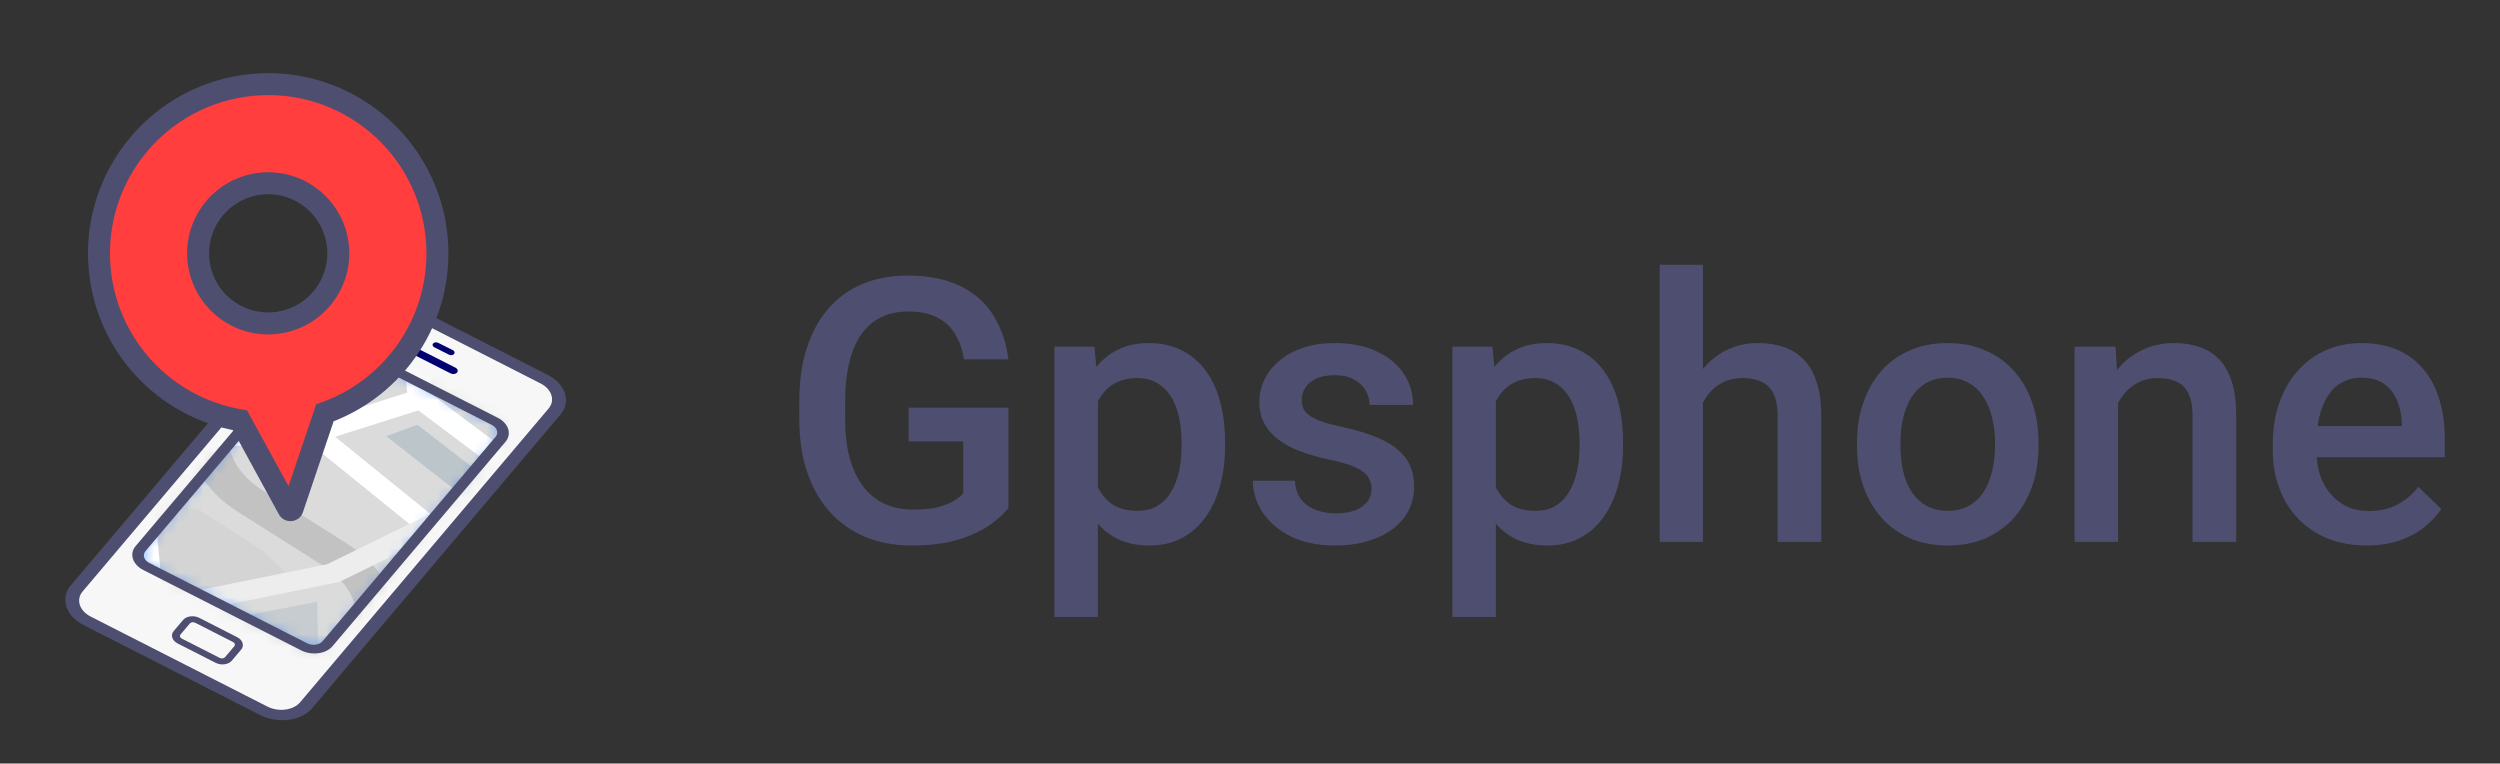 <svg width="203" height="62" viewBox="0 0 203 62" fill="none" xmlns="http://www.w3.org/2000/svg">
<rect x="0" y="0" width="203" height="62" fill="#333333" stroke="none"/>
<g clip-path="url(#clip0_4657_37717)">
<path fill-rule="evenodd" clip-rule="evenodd" d="M26.423 23.938L6.239 47.778C5.521 48.626 5.898 49.801 7.082 50.403L21.434 57.706C22.089 58.04 22.853 58.127 23.529 57.995L23.532 57.994C24.073 57.888 24.557 57.639 24.877 57.261L45.06 33.422C45.778 32.574 45.402 31.398 44.218 30.795L29.866 23.492C28.682 22.89 27.141 23.09 26.423 23.938" fill="#F7F7F7"/>
<path fill-rule="evenodd" clip-rule="evenodd" d="M26.479 23.975L6.299 47.817C5.61 48.632 5.974 49.766 7.11 50.345L21.458 57.648C22.062 57.955 22.793 58.057 23.465 57.928C23.47 57.927 23.474 57.926 23.479 57.925C24.016 57.82 24.476 57.569 24.771 57.219L44.951 33.377C45.285 32.982 45.385 32.502 45.232 32.024C45.079 31.546 44.691 31.129 44.141 30.848L29.793 23.546C28.656 22.967 27.169 23.16 26.479 23.975M22.474 58.098C22.085 58.05 21.705 57.937 21.363 57.763L7.015 50.46C5.79 49.836 5.397 48.614 6.141 47.736L26.32 23.893C27.064 23.015 28.666 22.807 29.892 23.431L44.24 30.733C44.834 31.036 45.251 31.486 45.416 32.001C45.581 32.515 45.474 33.033 45.113 33.459L24.934 57.301C24.62 57.672 24.136 57.939 23.569 58.055L23.568 58.056L23.536 58.063C23.189 58.131 22.828 58.141 22.474 58.098" fill="#000072"/>
<path fill-rule="evenodd" clip-rule="evenodd" d="M7.362 50.065L21.703 57.368C22.619 57.835 23.816 57.68 24.371 57.023L44.546 33.171C44.815 32.853 44.895 32.466 44.772 32.081C44.648 31.696 44.336 31.36 43.892 31.134L29.551 23.83C29.107 23.605 28.585 23.516 28.081 23.581C27.577 23.646 27.152 23.858 26.883 24.176L6.708 48.028C6.153 48.684 6.446 49.598 7.362 50.065M22.429 58.452C21.98 58.397 21.533 58.267 21.122 58.058L6.78 50.754C5.334 50.017 4.871 48.574 5.749 47.536L25.923 23.685C26.348 23.182 27.021 22.849 27.817 22.745C28.613 22.642 29.437 22.782 30.138 23.139L44.479 30.443C45.18 30.799 45.673 31.331 45.868 31.939C46.063 32.546 45.936 33.157 45.511 33.66L25.337 57.512C24.709 58.255 23.561 58.591 22.429 58.452" fill="#4E4F70"/>
<path fill-rule="evenodd" clip-rule="evenodd" d="M40.68 35.667L29.392 49.017L27.495 51.259L26.623 52.291C26.53 52.401 26.41 52.492 26.274 52.562C25.835 52.79 25.216 52.794 24.714 52.538L20.567 50.425L11.906 46.015C11.251 45.681 11.041 45.028 11.44 44.558L25.497 27.933C25.65 27.751 25.875 27.622 26.128 27.554C26.528 27.443 27.004 27.48 27.405 27.685L40.213 34.21C40.869 34.543 41.079 35.197 40.68 35.667" fill="#4089FF"/>
<mask id="mask0_4657_37717" style="mask-type:luminance" maskUnits="userSpaceOnUse" x="11" y="27" width="30" height="26">
<path fill-rule="evenodd" clip-rule="evenodd" d="M40.68 35.667L29.392 49.017L27.495 51.259L26.623 52.291C26.53 52.401 26.41 52.492 26.274 52.562C25.835 52.79 25.216 52.794 24.714 52.538L20.567 50.425L11.906 46.015C11.251 45.681 11.041 45.028 11.44 44.558L25.497 27.933C25.65 27.751 25.875 27.622 26.128 27.554C26.528 27.443 27.004 27.48 27.405 27.685L40.213 34.21C40.869 34.543 41.079 35.197 40.68 35.667" fill="white"/>
</mask>
<g mask="url(#mask0_4657_37717)">
<path fill-rule="evenodd" clip-rule="evenodd" d="M53.775 34.812L50.893 58.284C50.803 59.015 49.936 59.509 48.955 59.389L2.255 53.655C2.154 53.642 2.053 53.627 1.955 53.608C0.305 53.311 -0.889 52.282 -0.759 51.223C-0.629 50.165 0.778 49.454 2.451 49.564C2.551 49.57 2.653 49.579 2.753 49.592C3.486 49.681 4.144 49.915 4.657 50.235L8.056 22.552L44.986 27.087L53.775 34.812" fill="#DBDBDB"/>
<path fill-rule="evenodd" clip-rule="evenodd" d="M2.742 49.662C2.636 49.649 2.54 49.64 2.449 49.636C0.796 49.526 -0.543 50.214 -0.669 51.236C-0.794 52.256 0.339 53.247 1.968 53.54C2.059 53.558 2.154 53.573 2.26 53.586L48.961 59.32C49.888 59.434 50.711 58.964 50.796 58.273L53.675 34.832L44.938 27.153L8.138 22.635L4.732 50.373L4.597 50.289C4.077 49.964 3.435 49.747 2.742 49.662M48.945 59.459L2.245 53.725C2.133 53.712 2.032 53.696 1.936 53.677C1.116 53.53 0.378 53.199 -0.14 52.746C-0.665 52.287 -0.919 51.742 -0.854 51.213C-0.789 50.683 -0.411 50.216 0.21 49.897C0.823 49.583 1.619 49.44 2.452 49.495C2.547 49.5 2.649 49.509 2.761 49.523C3.43 49.605 4.055 49.805 4.577 50.103L7.97 22.473L45.029 27.023L45.054 27.044L53.871 34.794L50.985 58.296C50.891 59.064 49.976 59.586 48.945 59.459" fill="#000072"/>
<path opacity="0.414" fill-rule="evenodd" clip-rule="evenodd" d="M11.258 40.797L16.164 41.399L21.352 44.723L23.894 47.191L12.105 49.349L11.258 40.797" fill="#C8C8C8"/>
<path fill-rule="evenodd" clip-rule="evenodd" d="M40.988 36.988L45.693 33.819L53.776 34.811L52.384 45.044L40.988 36.988" fill="#1CDB7C"/>
<path opacity="0.232" fill-rule="evenodd" clip-rule="evenodd" d="M36.071 57.808L31.935 57.3L30.722 55.914C29.366 54.365 28.739 52.533 28.957 50.76C29.178 48.957 28.163 47.157 26.24 45.942L19.336 41.577C16.543 39.811 15.067 37.195 15.389 34.578L16.734 23.619L19.911 24.009L18.566 34.968C18.344 36.77 19.36 38.571 21.282 39.785L28.186 44.151C30.98 45.916 32.456 48.532 32.134 51.15C31.985 52.37 32.416 53.63 33.349 54.698L36.071 57.808" fill="#717171"/>
<path fill-rule="evenodd" clip-rule="evenodd" d="M44.656 58.862L42.6 58.61L43.548 50.888L24.43 35.415L24.579 24.645L26.643 24.773L26.503 34.895L45.691 50.425L44.656 58.862" fill="white"/>
<path fill-rule="evenodd" clip-rule="evenodd" d="M10.643 54.685L11.354 48.895L26.554 45.82L36.161 41.114L37.445 42.396L27.559 47.254L13.288 50.141L12.699 54.937L10.643 54.685Z" fill="#EDEDED"/>
<path fill-rule="evenodd" clip-rule="evenodd" d="M36.086 25.994L36.547 30.858L41.132 31.174L41.217 26.624L36.086 25.994" fill="#1CDB7C"/>
<path fill-rule="evenodd" clip-rule="evenodd" d="M11.292 49.52L10.009 36.438L6.406 35.995L6.594 34.463L11.938 35.119L13.351 49.517L11.292 49.52" fill="white"/>
<path fill-rule="evenodd" clip-rule="evenodd" d="M14.491 23.343L11.809 30.508L6.9 31.956L8.055 22.553L14.491 23.343" fill="#9CADB7"/>
<path fill-rule="evenodd" clip-rule="evenodd" d="M11.105 36.553L10.84 35.002L25.163 34.386L33.068 31.881L32.431 25.676L34.489 25.667L35.234 32.923L25.769 35.921L11.105 36.553" fill="white"/>
<path fill-rule="evenodd" clip-rule="evenodd" d="M52.196 45.406L48.362 44.118L33.449 32.932L34.852 31.873L49.468 42.835L52.922 43.995L52.196 45.406" fill="white"/>
<path fill-rule="evenodd" clip-rule="evenodd" d="M2.701 50.009C2.609 49.998 2.528 49.99 2.451 49.986C2.448 49.986 2.444 49.986 2.441 49.986C1.061 49.895 -0.099 50.468 -0.2 51.292C-0.301 52.114 0.686 52.951 2.047 53.196C2.05 53.197 2.054 53.197 2.057 53.198C2.132 53.213 2.213 53.225 2.304 53.236L49.005 58.971C49.674 59.053 50.269 58.714 50.33 58.214L53.19 34.927L44.715 27.478L8.564 23.039L5.216 50.304C5.197 50.456 5.069 50.582 4.882 50.634C4.695 50.685 4.477 50.654 4.314 50.553C3.864 50.271 3.306 50.083 2.701 50.009M48.901 59.807L2.201 54.073C2.076 54.058 1.963 54.04 1.854 54.019C0.932 53.852 0.1 53.478 -0.487 52.964C-1.103 52.426 -1.399 51.784 -1.322 51.155C-1.245 50.526 -0.802 49.973 -0.074 49.6C0.62 49.244 1.518 49.081 2.453 49.142C2.564 49.148 2.678 49.159 2.802 49.174C3.286 49.233 3.748 49.348 4.174 49.511L7.493 22.484C7.521 22.253 7.795 22.097 8.105 22.135L45.035 26.669C45.175 26.687 45.305 26.742 45.4 26.826L54.189 34.55C54.295 34.644 54.347 34.764 54.333 34.881L51.451 58.353C51.333 59.313 50.189 59.965 48.901 59.807" fill="#000072"/>
<path fill-rule="evenodd" clip-rule="evenodd" d="M36.299 47.639L41.615 51.276L41.127 55.246L38.569 55.144L34.474 48.796L36.299 47.639" fill="#9CADB7"/>
<path opacity="0.485" fill-rule="evenodd" clip-rule="evenodd" d="M31.362 35.418L33.895 34.492L40.13 39.323L38.165 40.743L31.362 35.418" fill="#9CADB7"/>
<path opacity="0.318" fill-rule="evenodd" clip-rule="evenodd" d="M14.475 51.044L14.09 54.178L25.856 53.749L25.751 48.859L14.475 51.044" fill="#9CADB7"/>
</g>
<path fill-rule="evenodd" clip-rule="evenodd" d="M36.75 30.368C36.694 30.361 36.639 30.345 36.587 30.319L33.487 28.747C33.307 28.656 33.25 28.478 33.359 28.35C33.468 28.222 33.702 28.192 33.882 28.283L36.982 29.855C37.162 29.946 37.219 30.124 37.11 30.252C37.032 30.344 36.89 30.385 36.75 30.368" fill="#000072"/>
<path fill-rule="evenodd" clip-rule="evenodd" d="M36.583 28.836C36.539 28.831 36.495 28.818 36.453 28.798L35.27 28.203C35.127 28.131 35.081 27.991 35.168 27.89C35.254 27.789 35.441 27.765 35.584 27.838L36.768 28.432C36.911 28.504 36.957 28.645 36.87 28.745C36.808 28.818 36.695 28.85 36.583 28.836" fill="#000072"/>
<path fill-rule="evenodd" clip-rule="evenodd" d="M26.737 27.867C26.636 27.854 26.534 27.854 26.433 27.867C26.195 27.898 25.993 27.998 25.866 28.149L11.814 44.749C11.687 44.899 11.649 45.082 11.707 45.264C11.765 45.446 11.913 45.605 12.123 45.712L24.928 52.229C25.138 52.336 25.385 52.378 25.623 52.347C25.862 52.316 26.064 52.216 26.191 52.066L40.243 35.465C40.37 35.315 40.408 35.132 40.35 34.95C40.291 34.768 40.143 34.609 39.934 34.502L27.129 27.985C27.008 27.923 26.874 27.883 26.737 27.867ZM25.235 53.044C24.958 53.01 24.688 52.929 24.443 52.804L11.638 46.287C11.214 46.071 10.915 45.75 10.797 45.382C10.679 45.015 10.756 44.645 11.013 44.341L25.065 27.741C25.323 27.436 25.73 27.235 26.212 27.172C26.694 27.11 27.193 27.195 27.617 27.411L40.422 33.927C40.846 34.143 41.145 34.465 41.262 34.832C41.38 35.2 41.304 35.57 41.046 35.874L26.995 52.474C26.737 52.778 26.33 52.98 25.848 53.042C25.645 53.069 25.438 53.069 25.235 53.044V53.044Z" fill="#4E4F70"/>
<path fill-rule="evenodd" clip-rule="evenodd" d="M15.716 50.527C15.682 50.523 15.646 50.523 15.611 50.528C15.529 50.538 15.459 50.573 15.415 50.625L14.658 51.521C14.614 51.573 14.601 51.636 14.621 51.699C14.641 51.762 14.692 51.818 14.765 51.854L17.836 53.419C17.908 53.456 17.994 53.471 18.076 53.46C18.159 53.45 18.228 53.415 18.273 53.363L19.03 52.467C19.074 52.415 19.087 52.351 19.067 52.288C19.047 52.225 18.996 52.17 18.923 52.133L15.852 50.568C15.81 50.547 15.764 50.533 15.716 50.527ZM17.911 53.942C17.767 53.924 17.627 53.882 17.5 53.817L14.429 52.252C14.209 52.14 14.053 51.973 13.992 51.782C13.931 51.591 13.971 51.398 14.105 51.24L14.862 50.344C14.996 50.186 15.207 50.081 15.457 50.049C15.707 50.016 15.966 50.06 16.186 50.172L19.258 51.738C19.478 51.85 19.633 52.017 19.694 52.208C19.755 52.399 19.715 52.591 19.582 52.749L18.824 53.645C18.691 53.803 18.479 53.908 18.229 53.941C18.123 53.955 18.017 53.955 17.911 53.942V53.942Z" fill="#4E4F70"/>
<mask id="path-26-outside-1_4657_37717" maskUnits="userSpaceOnUse" x="5.809" y="4.558" width="33.111" height="39.474" fill="black">
<rect fill="white" x="5.809" y="4.558" width="33.111" height="39.474"/>
<path d="M20.581 6.885C28.14 6.223 34.804 11.816 35.465 19.375C36.022 25.744 32.14 31.477 26.382 33.52L23.753 41.303C23.703 41.451 23.502 41.468 23.427 41.332L19.484 34.122C13.463 33.106 8.648 28.136 8.09 21.77C7.429 14.211 13.021 7.546 20.581 6.885ZM21.282 14.901C18.151 15.175 15.834 17.935 16.107 21.067C16.381 24.198 19.142 26.515 22.274 26.241C25.406 25.967 27.723 23.206 27.449 20.074C27.175 16.943 24.414 14.627 21.282 14.901Z"/>
</mask>
<path d="M20.581 6.885C28.14 6.223 34.804 11.816 35.465 19.375C36.022 25.744 32.14 31.477 26.382 33.52L23.753 41.303C23.703 41.451 23.502 41.468 23.427 41.332L19.484 34.122C13.463 33.106 8.648 28.136 8.09 21.77C7.429 14.211 13.021 7.546 20.581 6.885ZM21.282 14.901C18.151 15.175 15.834 17.935 16.107 21.067C16.381 24.198 19.142 26.515 22.274 26.241C25.406 25.967 27.723 23.206 27.449 20.074C27.175 16.943 24.414 14.627 21.282 14.901Z" fill="#FF3E3D"/>
<path d="M20.581 6.885L20.503 5.996L20.503 5.996L20.581 6.885ZM35.465 19.375L36.354 19.297L36.354 19.297L35.465 19.375ZM26.382 33.52L26.084 32.679L25.676 32.824L25.537 33.235L26.382 33.52ZM23.753 41.303L24.598 41.59L24.598 41.589L23.753 41.303ZM23.427 41.332L24.21 40.904L24.21 40.904L23.427 41.332ZM19.484 34.122L20.267 33.694L20.059 33.314L19.632 33.242L19.484 34.122ZM8.09 21.77L7.202 21.848L7.202 21.848L8.09 21.77ZM21.282 14.901L21.204 14.012L21.204 14.012L21.282 14.901ZM16.107 21.067L15.219 21.144L15.219 21.144L16.107 21.067ZM22.274 26.241L22.352 27.13L22.352 27.13L22.274 26.241ZM27.449 20.074L28.338 19.997L28.338 19.997L27.449 20.074ZM20.581 6.885L20.659 7.773C27.727 7.155 33.958 12.384 34.577 19.453L35.465 19.375L36.354 19.297C35.65 11.247 28.553 5.292 20.503 5.996L20.581 6.885ZM35.465 19.375L34.577 19.453C35.097 25.407 31.468 30.769 26.084 32.679L26.382 33.52L26.681 34.361C32.812 32.185 36.947 26.081 36.354 19.297L35.465 19.375ZM26.382 33.52L25.537 33.235L22.907 41.018L23.753 41.303L24.598 41.589L27.228 33.806L26.382 33.52ZM23.753 41.303L22.908 41.017C23.107 40.431 23.91 40.356 24.21 40.904L23.427 41.332L22.644 41.76C23.093 42.58 24.299 42.471 24.598 41.59L23.753 41.303ZM23.427 41.332L24.21 40.904L20.267 33.694L19.484 34.122L18.701 34.55L22.644 41.76L23.427 41.332ZM19.484 34.122L19.632 33.242C14.002 32.293 9.5 27.644 8.979 21.692L8.09 21.77L7.202 21.848C7.795 28.629 12.923 33.92 19.335 35.002L19.484 34.122ZM8.09 21.77L8.979 21.692C8.361 14.624 13.59 8.392 20.659 7.773L20.581 6.885L20.503 5.996C12.453 6.7 6.497 13.797 7.202 21.848L8.09 21.77ZM21.282 14.901L21.204 14.012C17.582 14.329 14.902 17.522 15.219 21.144L16.107 21.067L16.996 20.989C16.765 18.348 18.719 16.021 21.36 15.79L21.282 14.901ZM16.107 21.067L15.219 21.144C15.536 24.767 18.729 27.447 22.352 27.13L22.274 26.241L22.197 25.352C19.556 25.584 17.227 23.63 16.996 20.989L16.107 21.067ZM22.274 26.241L22.352 27.13C25.975 26.813 28.655 23.619 28.338 19.997L27.449 20.074L26.56 20.152C26.791 22.793 24.837 25.121 22.197 25.352L22.274 26.241ZM27.449 20.074L28.338 19.997C28.02 16.374 24.827 13.695 21.204 14.012L21.282 14.901L21.36 15.79C24.001 15.559 26.329 17.512 26.56 20.152L27.449 20.074Z" fill="#4E4F70" mask="url(#path-26-outside-1_4657_37717)"/>
<path d="M81.883 33.102V41.246C81.58 41.647 81.106 42.086 80.462 42.565C79.827 43.033 78.982 43.438 77.928 43.78C76.873 44.122 75.56 44.293 73.987 44.293C72.649 44.293 71.424 44.068 70.311 43.619C69.197 43.16 68.235 42.491 67.425 41.612C66.624 40.733 66.004 39.664 65.564 38.404C65.125 37.135 64.905 35.69 64.905 34.068V32.589C64.905 30.977 65.106 29.542 65.506 28.282C65.916 27.013 66.502 25.939 67.264 25.06C68.025 24.181 68.943 23.517 70.018 23.067C71.102 22.608 72.327 22.379 73.694 22.379C75.442 22.379 76.888 22.672 78.03 23.258C79.183 23.834 80.071 24.635 80.696 25.66C81.321 26.686 81.717 27.857 81.883 29.176H78.279C78.162 28.434 77.933 27.77 77.591 27.184C77.259 26.598 76.78 26.139 76.155 25.807C75.54 25.465 74.739 25.294 73.753 25.294C72.903 25.294 72.156 25.455 71.512 25.777C70.867 26.1 70.33 26.573 69.9 27.198C69.481 27.823 69.163 28.585 68.948 29.483C68.733 30.382 68.626 31.407 68.626 32.56V34.068C68.626 35.24 68.748 36.28 68.992 37.188C69.246 38.097 69.607 38.863 70.076 39.488C70.555 40.113 71.136 40.587 71.819 40.909C72.503 41.222 73.274 41.378 74.134 41.378C74.974 41.378 75.662 41.31 76.199 41.173C76.736 41.026 77.161 40.855 77.474 40.66C77.796 40.455 78.045 40.26 78.221 40.074V35.841H73.782V33.102H81.883ZM89.148 31.197V50.094H85.618V28.15H88.87L89.148 31.197ZM99.476 35.929V36.236C99.476 37.389 99.339 38.458 99.065 39.444C98.802 40.421 98.406 41.275 97.879 42.008C97.361 42.73 96.722 43.292 95.96 43.692C95.198 44.093 94.319 44.293 93.323 44.293C92.337 44.293 91.473 44.112 90.731 43.751C89.998 43.38 89.378 42.857 88.87 42.184C88.362 41.51 87.952 40.719 87.64 39.81C87.337 38.893 87.122 37.887 86.995 36.793V35.606C87.122 34.444 87.337 33.39 87.64 32.442C87.952 31.495 88.362 30.68 88.87 29.996C89.378 29.312 89.998 28.785 90.731 28.414C91.463 28.043 92.317 27.857 93.294 27.857C94.29 27.857 95.174 28.053 95.945 28.443C96.717 28.824 97.366 29.371 97.894 30.084C98.421 30.787 98.816 31.637 99.08 32.633C99.344 33.619 99.476 34.718 99.476 35.929ZM95.945 36.236V35.929C95.945 35.196 95.877 34.518 95.74 33.893C95.603 33.258 95.389 32.701 95.096 32.223C94.803 31.744 94.427 31.373 93.968 31.109C93.519 30.836 92.977 30.699 92.342 30.699C91.717 30.699 91.18 30.807 90.731 31.021C90.281 31.227 89.905 31.515 89.603 31.886C89.3 32.257 89.065 32.691 88.899 33.19C88.733 33.678 88.616 34.21 88.548 34.786V37.628C88.665 38.331 88.865 38.976 89.148 39.562C89.432 40.148 89.832 40.616 90.35 40.968C90.877 41.31 91.551 41.48 92.371 41.48C93.006 41.48 93.548 41.344 93.997 41.07C94.446 40.797 94.812 40.421 95.096 39.942C95.389 39.454 95.603 38.893 95.74 38.258C95.877 37.623 95.945 36.949 95.945 36.236ZM111.37 39.708C111.37 39.356 111.282 39.039 111.106 38.756C110.931 38.463 110.594 38.199 110.096 37.965C109.607 37.73 108.885 37.516 107.928 37.32C107.088 37.135 106.316 36.915 105.613 36.661C104.92 36.398 104.324 36.08 103.826 35.709C103.328 35.338 102.942 34.898 102.669 34.391C102.396 33.883 102.259 33.297 102.259 32.633C102.259 31.988 102.4 31.378 102.684 30.802C102.967 30.226 103.372 29.718 103.899 29.278C104.427 28.839 105.066 28.492 105.818 28.238C106.58 27.984 107.43 27.857 108.367 27.857C109.695 27.857 110.833 28.082 111.78 28.531C112.737 28.971 113.47 29.571 113.978 30.333C114.485 31.085 114.739 31.935 114.739 32.882H111.209C111.209 32.462 111.102 32.071 110.887 31.71C110.682 31.339 110.369 31.041 109.949 30.816C109.529 30.582 109.002 30.465 108.367 30.465C107.762 30.465 107.259 30.562 106.858 30.758C106.468 30.943 106.175 31.188 105.979 31.49C105.794 31.793 105.701 32.125 105.701 32.486C105.701 32.75 105.75 32.989 105.848 33.204C105.955 33.409 106.131 33.6 106.375 33.775C106.619 33.941 106.951 34.098 107.371 34.244C107.801 34.391 108.338 34.532 108.982 34.669C110.193 34.923 111.233 35.25 112.103 35.65C112.981 36.041 113.655 36.549 114.124 37.174C114.593 37.789 114.827 38.57 114.827 39.518C114.827 40.221 114.676 40.865 114.373 41.451C114.08 42.027 113.65 42.53 113.084 42.96C112.518 43.38 111.839 43.707 111.048 43.941C110.267 44.176 109.388 44.293 108.411 44.293C106.976 44.293 105.76 44.039 104.764 43.531C103.768 43.014 103.011 42.355 102.493 41.554C101.985 40.743 101.731 39.903 101.731 39.034H105.145C105.184 39.688 105.364 40.211 105.687 40.602C106.019 40.982 106.429 41.261 106.917 41.437C107.415 41.602 107.928 41.685 108.455 41.685C109.09 41.685 109.622 41.602 110.052 41.437C110.481 41.261 110.809 41.026 111.033 40.733C111.258 40.431 111.37 40.089 111.37 39.708ZM121.463 31.197V50.094H117.933V28.15H121.185L121.463 31.197ZM131.79 35.929V36.236C131.79 37.389 131.653 38.458 131.38 39.444C131.116 40.421 130.721 41.275 130.193 42.008C129.676 42.73 129.036 43.292 128.274 43.692C127.513 44.093 126.634 44.293 125.638 44.293C124.651 44.293 123.787 44.112 123.045 43.751C122.312 43.38 121.692 42.857 121.185 42.184C120.677 41.51 120.267 40.719 119.954 39.81C119.651 38.893 119.437 37.887 119.31 36.793V35.606C119.437 34.444 119.651 33.39 119.954 32.442C120.267 31.495 120.677 30.68 121.185 29.996C121.692 29.312 122.312 28.785 123.045 28.414C123.777 28.043 124.632 27.857 125.608 27.857C126.604 27.857 127.488 28.053 128.26 28.443C129.031 28.824 129.681 29.371 130.208 30.084C130.735 30.787 131.131 31.637 131.395 32.633C131.658 33.619 131.79 34.718 131.79 35.929ZM128.26 36.236V35.929C128.26 35.196 128.191 34.518 128.055 33.893C127.918 33.258 127.703 32.701 127.41 32.223C127.117 31.744 126.741 31.373 126.282 31.109C125.833 30.836 125.291 30.699 124.656 30.699C124.031 30.699 123.494 30.807 123.045 31.021C122.596 31.227 122.22 31.515 121.917 31.886C121.614 32.257 121.38 32.691 121.214 33.19C121.048 33.678 120.931 34.21 120.862 34.786V37.628C120.979 38.331 121.18 38.976 121.463 39.562C121.746 40.148 122.146 40.616 122.664 40.968C123.191 41.31 123.865 41.48 124.686 41.48C125.32 41.48 125.862 41.344 126.312 41.07C126.761 40.797 127.127 40.421 127.41 39.942C127.703 39.454 127.918 38.893 128.055 38.258C128.191 37.623 128.26 36.949 128.26 36.236ZM138.279 21.5V44H134.764V21.5H138.279ZM137.664 35.489L136.521 35.475C136.531 34.381 136.683 33.37 136.976 32.442C137.278 31.515 137.698 30.709 138.235 30.025C138.782 29.332 139.437 28.8 140.198 28.429C140.96 28.048 141.805 27.857 142.732 27.857C143.514 27.857 144.217 27.965 144.842 28.18C145.477 28.395 146.023 28.741 146.482 29.22C146.941 29.689 147.288 30.304 147.522 31.065C147.767 31.817 147.889 32.735 147.889 33.819V44H144.344V33.79C144.344 33.028 144.231 32.423 144.007 31.974C143.792 31.524 143.475 31.202 143.055 31.007C142.635 30.802 142.122 30.699 141.517 30.699C140.882 30.699 140.32 30.826 139.832 31.08C139.354 31.334 138.953 31.681 138.631 32.12C138.309 32.56 138.064 33.067 137.898 33.644C137.742 34.22 137.664 34.835 137.664 35.489ZM150.789 36.251V35.914C150.789 34.772 150.955 33.712 151.287 32.735C151.619 31.749 152.098 30.895 152.723 30.172C153.357 29.439 154.129 28.873 155.037 28.473C155.955 28.062 156.99 27.857 158.143 27.857C159.305 27.857 160.34 28.062 161.248 28.473C162.166 28.873 162.942 29.439 163.577 30.172C164.212 30.895 164.695 31.749 165.027 32.735C165.359 33.712 165.525 34.772 165.525 35.914V36.251C165.525 37.394 165.359 38.453 165.027 39.43C164.695 40.406 164.212 41.261 163.577 41.993C162.942 42.716 162.171 43.282 161.263 43.692C160.354 44.093 159.324 44.293 158.172 44.293C157.01 44.293 155.97 44.093 155.052 43.692C154.144 43.282 153.372 42.716 152.737 41.993C152.103 41.261 151.619 40.406 151.287 39.43C150.955 38.453 150.789 37.394 150.789 36.251ZM154.319 35.914V36.251C154.319 36.964 154.393 37.638 154.539 38.273C154.686 38.907 154.915 39.464 155.228 39.942C155.54 40.421 155.94 40.797 156.429 41.07C156.917 41.344 157.498 41.48 158.172 41.48C158.826 41.48 159.393 41.344 159.871 41.07C160.359 40.797 160.76 40.421 161.072 39.942C161.385 39.464 161.614 38.907 161.761 38.273C161.917 37.638 161.995 36.964 161.995 36.251V35.914C161.995 35.211 161.917 34.547 161.761 33.922C161.614 33.287 161.38 32.726 161.058 32.237C160.745 31.749 160.345 31.368 159.856 31.095C159.378 30.811 158.807 30.67 158.143 30.67C157.479 30.67 156.902 30.811 156.414 31.095C155.936 31.368 155.54 31.749 155.228 32.237C154.915 32.726 154.686 33.287 154.539 33.922C154.393 34.547 154.319 35.211 154.319 35.914ZM171.985 31.534V44H168.455V28.15H171.78L171.985 31.534ZM171.355 35.489L170.213 35.475C170.223 34.352 170.379 33.321 170.682 32.384C170.994 31.446 171.424 30.641 171.971 29.967C172.527 29.293 173.191 28.775 173.963 28.414C174.734 28.043 175.594 27.857 176.541 27.857C177.303 27.857 177.991 27.965 178.606 28.18C179.231 28.385 179.764 28.722 180.203 29.19C180.652 29.659 180.994 30.27 181.229 31.021C181.463 31.764 181.58 32.677 181.58 33.761V44H178.035V33.746C178.035 32.984 177.923 32.384 177.698 31.944C177.483 31.495 177.166 31.178 176.746 30.992C176.336 30.797 175.823 30.699 175.208 30.699C174.603 30.699 174.061 30.826 173.582 31.08C173.104 31.334 172.698 31.681 172.366 32.12C172.044 32.56 171.795 33.067 171.619 33.644C171.443 34.22 171.355 34.835 171.355 35.489ZM192.171 44.293C190.999 44.293 189.939 44.102 188.992 43.722C188.055 43.331 187.254 42.789 186.59 42.096C185.936 41.402 185.433 40.587 185.081 39.649C184.729 38.712 184.554 37.701 184.554 36.617V36.031C184.554 34.791 184.734 33.668 185.096 32.662C185.457 31.656 185.96 30.797 186.604 30.084C187.249 29.361 188.011 28.81 188.89 28.429C189.769 28.048 190.721 27.857 191.746 27.857C192.879 27.857 193.87 28.048 194.72 28.429C195.569 28.81 196.272 29.347 196.829 30.04C197.396 30.724 197.815 31.539 198.089 32.486C198.372 33.434 198.514 34.478 198.514 35.621V37.13H186.268V34.596H195.027V34.317C195.008 33.683 194.881 33.087 194.646 32.53C194.422 31.974 194.075 31.524 193.606 31.183C193.138 30.841 192.513 30.67 191.731 30.67C191.146 30.67 190.623 30.797 190.164 31.051C189.715 31.295 189.339 31.651 189.036 32.12C188.733 32.589 188.499 33.155 188.333 33.819C188.177 34.474 188.099 35.211 188.099 36.031V36.617C188.099 37.31 188.191 37.955 188.377 38.551C188.572 39.137 188.855 39.649 189.227 40.089C189.598 40.528 190.047 40.875 190.574 41.129C191.102 41.373 191.702 41.495 192.376 41.495C193.226 41.495 193.982 41.324 194.646 40.982C195.311 40.641 195.887 40.157 196.375 39.532L198.235 41.334C197.894 41.832 197.449 42.31 196.902 42.77C196.355 43.219 195.687 43.585 194.896 43.868C194.114 44.151 193.206 44.293 192.171 44.293Z" fill="#4E4F70"/>
</g>
<defs>
<clipPath id="clip0_4657_37717">
<rect width="203" height="62" fill="white"/>
</clipPath>
</defs>
</svg>
